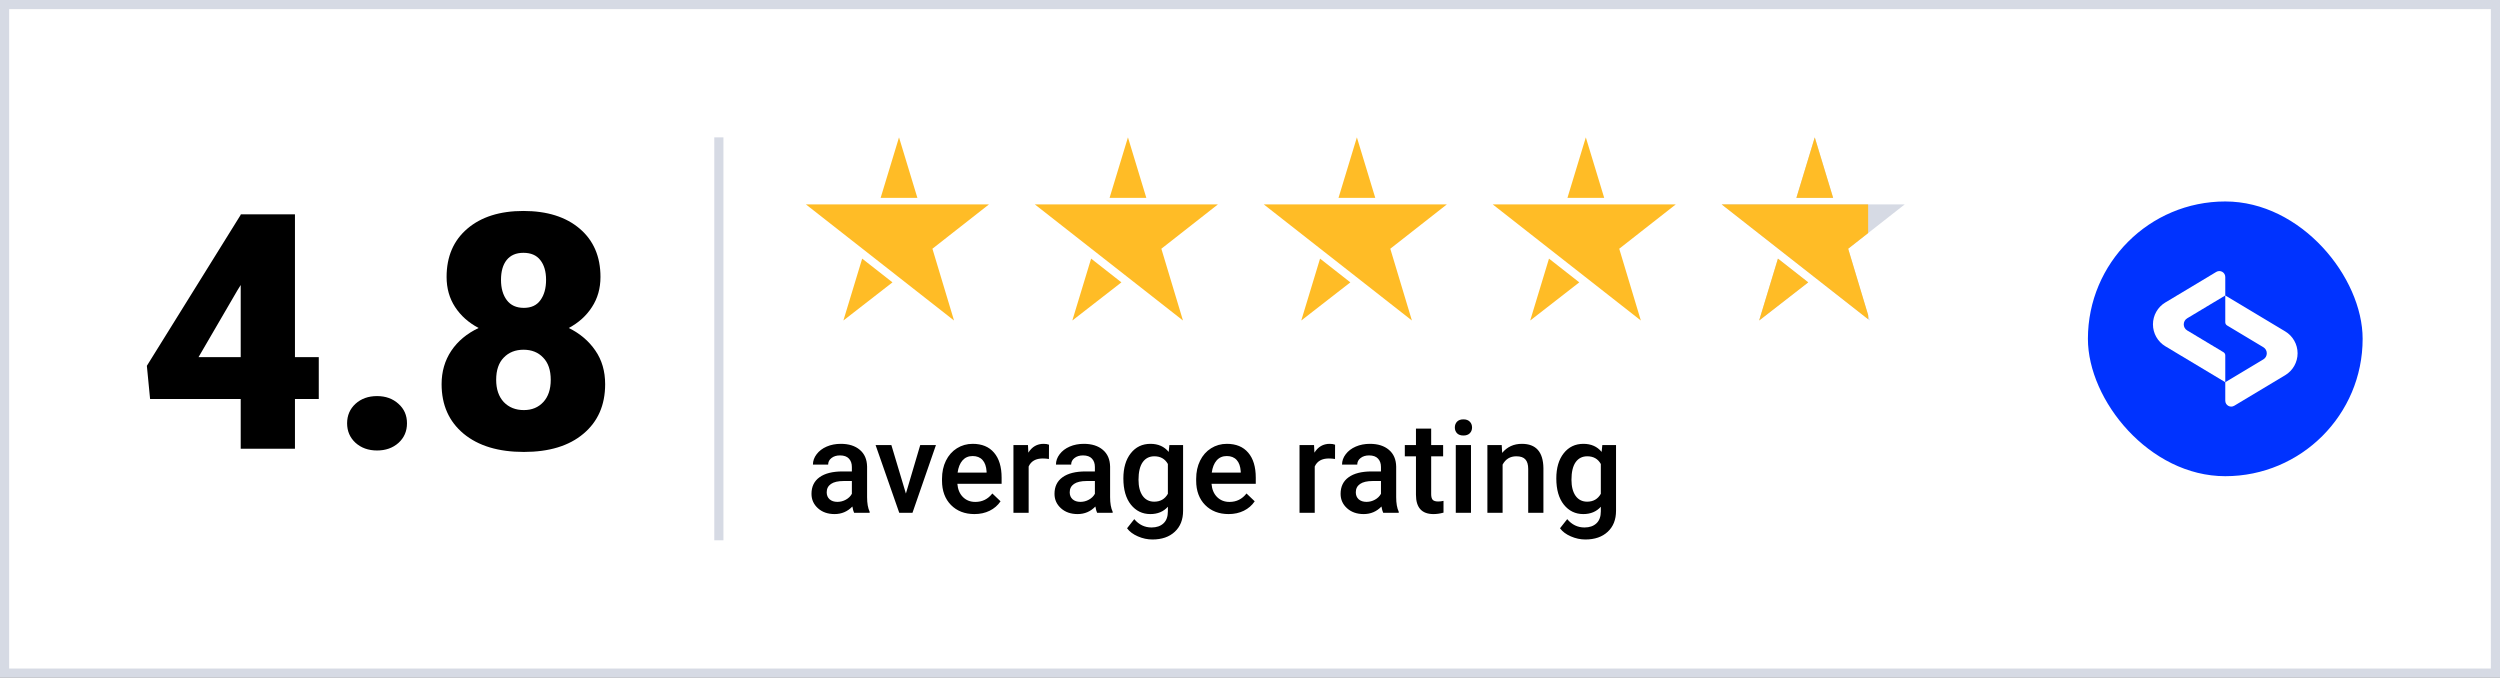 <svg width="273" height="74" viewBox="0 0 273 74" fill="none" xmlns="http://www.w3.org/2000/svg">
<rect x="0" y="0" width="273" height="74" fill="#808080" stroke="none"/>
<path d="M0.5 0.5H272.5V73.5H0.5V0.5Z" fill="white"/>
<path d="M32.209 38.998H34.81V43.568H32.209V49H26.285V43.568H16.389L16.037 39.947L26.285 23.459V23.406H32.209V38.998ZM21.68 38.998H26.285V31.123L25.916 31.721L21.68 38.998ZM41.174 43.252C42.111 43.252 42.891 43.533 43.512 44.096C44.133 44.647 44.443 45.355 44.443 46.223C44.443 47.09 44.133 47.805 43.512 48.367C42.891 48.918 42.111 49.193 41.174 49.193C40.225 49.193 39.44 48.912 38.818 48.35C38.209 47.787 37.904 47.078 37.904 46.223C37.904 45.367 38.209 44.658 38.818 44.096C39.44 43.533 40.225 43.252 41.174 43.252ZM65.572 30.244C65.572 31.486 65.262 32.582 64.641 33.531C64.031 34.48 63.188 35.242 62.109 35.816C63.328 36.414 64.295 37.234 65.01 38.277C65.725 39.309 66.082 40.533 66.082 41.951C66.082 44.236 65.291 46.041 63.709 47.365C62.139 48.69 59.971 49.352 57.205 49.352C54.428 49.352 52.236 48.69 50.631 47.365C49.025 46.029 48.223 44.225 48.223 41.951C48.223 40.58 48.574 39.367 49.277 38.312C49.98 37.258 50.977 36.426 52.266 35.816C51.176 35.242 50.32 34.48 49.699 33.531C49.078 32.582 48.768 31.486 48.768 30.244C48.768 28.018 49.523 26.26 51.035 24.971C52.547 23.682 54.586 23.037 57.152 23.037C59.742 23.037 61.793 23.682 63.305 24.971C64.816 26.26 65.572 28.018 65.572 30.244ZM60.141 41.477C60.141 40.422 59.865 39.613 59.315 39.051C58.775 38.477 58.06 38.19 57.17 38.19C56.279 38.19 55.559 38.477 55.008 39.051C54.457 39.613 54.182 40.422 54.182 41.477C54.182 42.496 54.457 43.305 55.008 43.902C55.57 44.488 56.303 44.781 57.205 44.781C58.084 44.781 58.793 44.488 59.332 43.902C59.871 43.316 60.141 42.508 60.141 41.477ZM57.152 27.607C56.355 27.607 55.746 27.871 55.324 28.398C54.914 28.914 54.709 29.635 54.709 30.561C54.709 31.475 54.92 32.213 55.342 32.775C55.764 33.338 56.385 33.619 57.205 33.619C58.014 33.619 58.617 33.338 59.016 32.775C59.426 32.213 59.631 31.475 59.631 30.561C59.631 29.646 59.42 28.926 58.998 28.398C58.588 27.871 57.973 27.607 57.152 27.607Z" fill="black"/>
<line x1="78.5" y1="15" x2="78.5" y2="59" stroke="#D6DAE4"/>
<g clip-path="url(#clip0_6_20796)">
<path d="M100.357 22.317H88L94.18 27.162L98 30.155L104.18 35L101.82 27.162L108 22.317H100.357Z" fill="#FFBC26"/>
<path fill-rule="evenodd" clip-rule="evenodd" d="M96.165 21.608L98.172 15L100.179 21.608H96.165ZM94.15 28.242L97.457 30.834L92.098 35L94.15 28.242Z" fill="#FFBC26"/>
</g>
<g clip-path="url(#clip1_6_20796)">
<path d="M125.357 22.317H113L119.18 27.162L123 30.155L129.18 35L126.82 27.162L133 22.317H125.357Z" fill="#FFBC26"/>
<path fill-rule="evenodd" clip-rule="evenodd" d="M121.165 21.608L123.172 15L125.179 21.608H121.165ZM119.15 28.242L122.457 30.834L117.098 35L119.15 28.242Z" fill="#FFBC26"/>
</g>
<g clip-path="url(#clip2_6_20796)">
<path d="M150.357 22.317H138L144.18 27.162L148 30.155L154.18 35L151.82 27.162L158 22.317H150.357Z" fill="#FFBC26"/>
<path fill-rule="evenodd" clip-rule="evenodd" d="M146.165 21.608L148.172 15L150.179 21.608H146.165ZM144.15 28.242L147.457 30.834L142.098 35L144.15 28.242Z" fill="#FFBC26"/>
</g>
<g clip-path="url(#clip3_6_20796)">
<path d="M175.357 22.317H163L169.18 27.162L173 30.155L179.18 35L176.82 27.162L183 22.317H175.357Z" fill="#FFBC26"/>
<path fill-rule="evenodd" clip-rule="evenodd" d="M171.165 21.608L173.172 15L175.179 21.608H171.165ZM169.15 28.242L172.457 30.834L167.098 35L169.15 28.242Z" fill="#FFBC26"/>
</g>
<g clip-path="url(#clip4_6_20796)">
<path d="M200.357 22.317H188L194.18 27.162L198 30.155L204.18 35L201.82 27.162L208 22.317H200.357Z" fill="#D6DAE4"/>
<path fill-rule="evenodd" clip-rule="evenodd" d="M196.165 21.608L198.172 15L200.179 21.608H196.165ZM194.15 28.242L197.457 30.834L192.098 35L194.15 28.242Z" fill="#D6DAE4"/>
<path fill-rule="evenodd" clip-rule="evenodd" d="M196.165 21.608L198.172 15L200.179 21.608H196.165ZM194.15 28.242L197.457 30.834L192.098 35L194.15 28.242ZM200.357 22.317H188L194.18 27.162L198 30.155L204 34.859V34.401L201.82 27.162L204 25.452V22.317H200.357Z" fill="#FFBC26"/>
</g>
<path d="M93.27 56C93.198 55.859 93.134 55.629 93.079 55.31C92.55 55.861 91.903 56.137 91.138 56.137C90.395 56.137 89.789 55.925 89.319 55.501C88.85 55.077 88.615 54.553 88.615 53.929C88.615 53.14 88.907 52.536 89.49 52.117C90.078 51.693 90.917 51.481 92.006 51.481H93.024V50.996C93.024 50.613 92.917 50.308 92.703 50.08C92.489 49.848 92.163 49.731 91.726 49.731C91.347 49.731 91.037 49.827 90.796 50.019C90.554 50.205 90.434 50.445 90.434 50.736H88.772C88.772 50.331 88.907 49.953 89.176 49.602C89.445 49.246 89.809 48.968 90.269 48.768C90.734 48.567 91.252 48.467 91.821 48.467C92.687 48.467 93.378 48.685 93.893 49.123C94.408 49.556 94.672 50.167 94.686 50.955V54.291C94.686 54.956 94.779 55.487 94.966 55.884V56H93.27ZM91.445 54.804C91.773 54.804 92.081 54.724 92.368 54.565C92.66 54.405 92.879 54.191 93.024 53.922V52.527H92.129C91.514 52.527 91.051 52.634 90.741 52.849C90.431 53.063 90.276 53.366 90.276 53.758C90.276 54.077 90.381 54.332 90.591 54.523C90.805 54.71 91.09 54.804 91.445 54.804ZM98.924 53.895L100.489 48.603H102.205L99.642 56H98.199L95.615 48.603H97.338L98.924 53.895ZM106.409 56.137C105.356 56.137 104.502 55.806 103.846 55.145C103.194 54.48 102.868 53.596 102.868 52.493V52.288C102.868 51.55 103.009 50.891 103.292 50.312C103.579 49.729 103.98 49.276 104.495 48.952C105.01 48.629 105.584 48.467 106.218 48.467C107.225 48.467 108.002 48.788 108.549 49.431C109.1 50.073 109.376 50.982 109.376 52.158V52.828H104.543C104.593 53.439 104.796 53.922 105.151 54.277C105.511 54.633 105.963 54.81 106.505 54.81C107.266 54.81 107.886 54.503 108.364 53.888L109.26 54.742C108.964 55.184 108.567 55.528 108.07 55.774C107.578 56.016 107.024 56.137 106.409 56.137ZM106.211 49.8C105.755 49.8 105.386 49.959 105.104 50.278C104.826 50.597 104.648 51.042 104.57 51.611H107.735V51.488C107.699 50.932 107.551 50.513 107.291 50.23C107.031 49.943 106.671 49.8 106.211 49.8ZM114.544 50.121C114.325 50.085 114.1 50.066 113.867 50.066C113.106 50.066 112.593 50.358 112.329 50.941V56H110.668V48.603H112.254L112.295 49.431C112.696 48.788 113.252 48.467 113.963 48.467C114.2 48.467 114.396 48.499 114.551 48.562L114.544 50.121ZM119.808 56C119.735 55.859 119.671 55.629 119.616 55.31C119.088 55.861 118.44 56.137 117.675 56.137C116.932 56.137 116.326 55.925 115.856 55.501C115.387 55.077 115.152 54.553 115.152 53.929C115.152 53.14 115.444 52.536 116.027 52.117C116.615 51.693 117.454 51.481 118.543 51.481H119.562V50.996C119.562 50.613 119.454 50.308 119.24 50.08C119.026 49.848 118.7 49.731 118.263 49.731C117.884 49.731 117.575 49.827 117.333 50.019C117.091 50.205 116.971 50.445 116.971 50.736H115.31C115.31 50.331 115.444 49.953 115.713 49.602C115.982 49.246 116.346 48.968 116.807 48.768C117.271 48.567 117.789 48.467 118.358 48.467C119.224 48.467 119.915 48.685 120.43 49.123C120.945 49.556 121.209 50.167 121.223 50.955V54.291C121.223 54.956 121.316 55.487 121.503 55.884V56H119.808ZM117.982 54.804C118.311 54.804 118.618 54.724 118.905 54.565C119.197 54.405 119.416 54.191 119.562 53.922V52.527H118.666C118.051 52.527 117.588 52.634 117.278 52.849C116.968 53.063 116.813 53.366 116.813 53.758C116.813 54.077 116.918 54.332 117.128 54.523C117.342 54.71 117.627 54.804 117.982 54.804ZM122.672 52.247C122.672 51.099 122.941 50.183 123.479 49.499C124.021 48.811 124.739 48.467 125.632 48.467C126.475 48.467 127.138 48.761 127.621 49.349L127.696 48.603H129.193V55.774C129.193 56.745 128.89 57.511 128.284 58.071C127.683 58.632 126.869 58.912 125.844 58.912C125.301 58.912 124.771 58.798 124.251 58.57C123.736 58.347 123.344 58.053 123.075 57.688L123.861 56.69C124.372 57.297 125.001 57.6 125.748 57.6C126.299 57.6 126.735 57.449 127.054 57.148C127.373 56.852 127.532 56.415 127.532 55.836V55.337C127.054 55.87 126.416 56.137 125.618 56.137C124.752 56.137 124.044 55.793 123.492 55.105C122.945 54.416 122.672 53.464 122.672 52.247ZM124.326 52.391C124.326 53.133 124.477 53.719 124.777 54.148C125.083 54.571 125.504 54.783 126.042 54.783C126.712 54.783 127.209 54.496 127.532 53.922V50.668C127.218 50.107 126.726 49.827 126.056 49.827C125.509 49.827 125.083 50.044 124.777 50.477C124.477 50.91 124.326 51.547 124.326 52.391ZM134.163 56.137C133.11 56.137 132.256 55.806 131.6 55.145C130.948 54.48 130.622 53.596 130.622 52.493V52.288C130.622 51.55 130.763 50.891 131.046 50.312C131.333 49.729 131.734 49.276 132.249 48.952C132.764 48.629 133.338 48.467 133.972 48.467C134.979 48.467 135.756 48.788 136.303 49.431C136.854 50.073 137.13 50.982 137.13 52.158V52.828H132.297C132.347 53.439 132.55 53.922 132.905 54.277C133.265 54.633 133.716 54.81 134.259 54.81C135.02 54.81 135.64 54.503 136.118 53.888L137.014 54.742C136.717 55.184 136.321 55.528 135.824 55.774C135.332 56.016 134.778 56.137 134.163 56.137ZM133.965 49.8C133.509 49.8 133.14 49.959 132.857 50.278C132.579 50.597 132.402 51.042 132.324 51.611H135.489V51.488C135.453 50.932 135.305 50.513 135.045 50.23C134.785 49.943 134.425 49.8 133.965 49.8ZM145.784 50.121C145.565 50.085 145.34 50.066 145.107 50.066C144.346 50.066 143.834 50.358 143.569 50.941V56H141.908V48.603H143.494L143.535 49.431C143.936 48.788 144.492 48.467 145.203 48.467C145.44 48.467 145.636 48.499 145.791 48.562L145.784 50.121ZM151.048 56C150.975 55.859 150.911 55.629 150.856 55.31C150.328 55.861 149.681 56.137 148.915 56.137C148.172 56.137 147.566 55.925 147.097 55.501C146.627 55.077 146.393 54.553 146.393 53.929C146.393 53.14 146.684 52.536 147.268 52.117C147.855 51.693 148.694 51.481 149.783 51.481H150.802V50.996C150.802 50.613 150.695 50.308 150.48 50.08C150.266 49.848 149.94 49.731 149.503 49.731C149.125 49.731 148.815 49.827 148.573 50.019C148.332 50.205 148.211 50.445 148.211 50.736H146.55C146.55 50.331 146.684 49.953 146.953 49.602C147.222 49.246 147.587 48.968 148.047 48.768C148.512 48.567 149.029 48.467 149.599 48.467C150.465 48.467 151.155 48.685 151.67 49.123C152.185 49.556 152.449 50.167 152.463 50.955V54.291C152.463 54.956 152.556 55.487 152.743 55.884V56H151.048ZM149.223 54.804C149.551 54.804 149.858 54.724 150.146 54.565C150.437 54.405 150.656 54.191 150.802 53.922V52.527H149.906C149.291 52.527 148.828 52.634 148.519 52.849C148.209 53.063 148.054 53.366 148.054 53.758C148.054 54.077 148.159 54.332 148.368 54.523C148.582 54.71 148.867 54.804 149.223 54.804ZM156.284 46.806V48.603H157.59V49.834H156.284V53.963C156.284 54.245 156.339 54.45 156.448 54.578C156.562 54.701 156.763 54.763 157.05 54.763C157.241 54.763 157.435 54.74 157.631 54.694V55.98C157.253 56.084 156.888 56.137 156.537 56.137C155.261 56.137 154.623 55.433 154.623 54.024V49.834H153.406V48.603H154.623V46.806H156.284ZM160.632 56H158.971V48.603H160.632V56ZM158.868 46.683C158.868 46.427 158.948 46.215 159.107 46.047C159.271 45.878 159.504 45.794 159.805 45.794C160.105 45.794 160.338 45.878 160.502 46.047C160.666 46.215 160.748 46.427 160.748 46.683C160.748 46.933 160.666 47.143 160.502 47.312C160.338 47.476 160.105 47.558 159.805 47.558C159.504 47.558 159.271 47.476 159.107 47.312C158.948 47.143 158.868 46.933 158.868 46.683ZM163.988 48.603L164.036 49.458C164.583 48.797 165.301 48.467 166.189 48.467C167.73 48.467 168.514 49.349 168.541 51.112V56H166.88V51.208C166.88 50.739 166.777 50.392 166.572 50.169C166.372 49.941 166.041 49.827 165.581 49.827C164.911 49.827 164.412 50.13 164.084 50.736V56H162.423V48.603H163.988ZM169.949 52.247C169.949 51.099 170.218 50.183 170.756 49.499C171.298 48.811 172.016 48.467 172.909 48.467C173.752 48.467 174.415 48.761 174.898 49.349L174.974 48.603H176.471V55.774C176.471 56.745 176.168 57.511 175.562 58.071C174.96 58.632 174.146 58.912 173.121 58.912C172.579 58.912 172.048 58.798 171.528 58.57C171.013 58.347 170.621 58.053 170.353 57.688L171.139 56.69C171.649 57.297 172.278 57.6 173.025 57.6C173.577 57.6 174.012 57.449 174.331 57.148C174.65 56.852 174.81 56.415 174.81 55.836V55.337C174.331 55.87 173.693 56.137 172.896 56.137C172.03 56.137 171.321 55.793 170.77 55.105C170.223 54.416 169.949 53.464 169.949 52.247ZM171.604 52.391C171.604 53.133 171.754 53.719 172.055 54.148C172.36 54.571 172.782 54.783 173.319 54.783C173.989 54.783 174.486 54.496 174.81 53.922V50.668C174.495 50.107 174.003 49.827 173.333 49.827C172.786 49.827 172.36 50.044 172.055 50.477C171.754 50.91 171.604 51.547 171.604 52.391Z" fill="black"/>
<rect x="228" y="22" width="30" height="30" rx="15" fill="#0033FF"/>
<path d="M243 32.262V35.193C243 35.334 243.074 35.465 243.195 35.538L247.158 37.916C247.659 38.216 247.659 38.943 247.158 39.244L243 41.739V43.753C243 44.256 243.549 44.568 243.981 44.308L249.543 40.972C250.383 40.468 250.897 39.559 250.897 38.58C250.897 37.6 250.383 36.692 249.543 36.188L243 32.262Z" fill="white"/>
<path d="M238.842 34.757L243 32.262V30.248C243 29.744 242.45 29.433 242.018 29.692L236.457 33.029C235.617 33.533 235.103 34.441 235.103 35.421C235.103 36.401 235.617 37.309 236.457 37.813L243 41.739V38.807C243 38.666 242.926 38.535 242.805 38.463L238.842 36.085C238.341 35.784 238.341 35.058 238.842 34.757Z" fill="white"/>
<path d="M0.5 0.5H272.5V73.5H0.5V0.5Z" stroke="#D6DAE4"/>
<defs>
<clipPath id="clip0_6_20796">
<rect width="20" height="20" fill="white" transform="translate(88 15)"/>
</clipPath>
<clipPath id="clip1_6_20796">
<rect width="20" height="20" fill="white" transform="translate(113 15)"/>
</clipPath>
<clipPath id="clip2_6_20796">
<rect width="20" height="20" fill="white" transform="translate(138 15)"/>
</clipPath>
<clipPath id="clip3_6_20796">
<rect width="20" height="20" fill="white" transform="translate(163 15)"/>
</clipPath>
<clipPath id="clip4_6_20796">
<rect width="20" height="20" fill="white" transform="translate(188 15)"/>
</clipPath>
</defs>
</svg>
